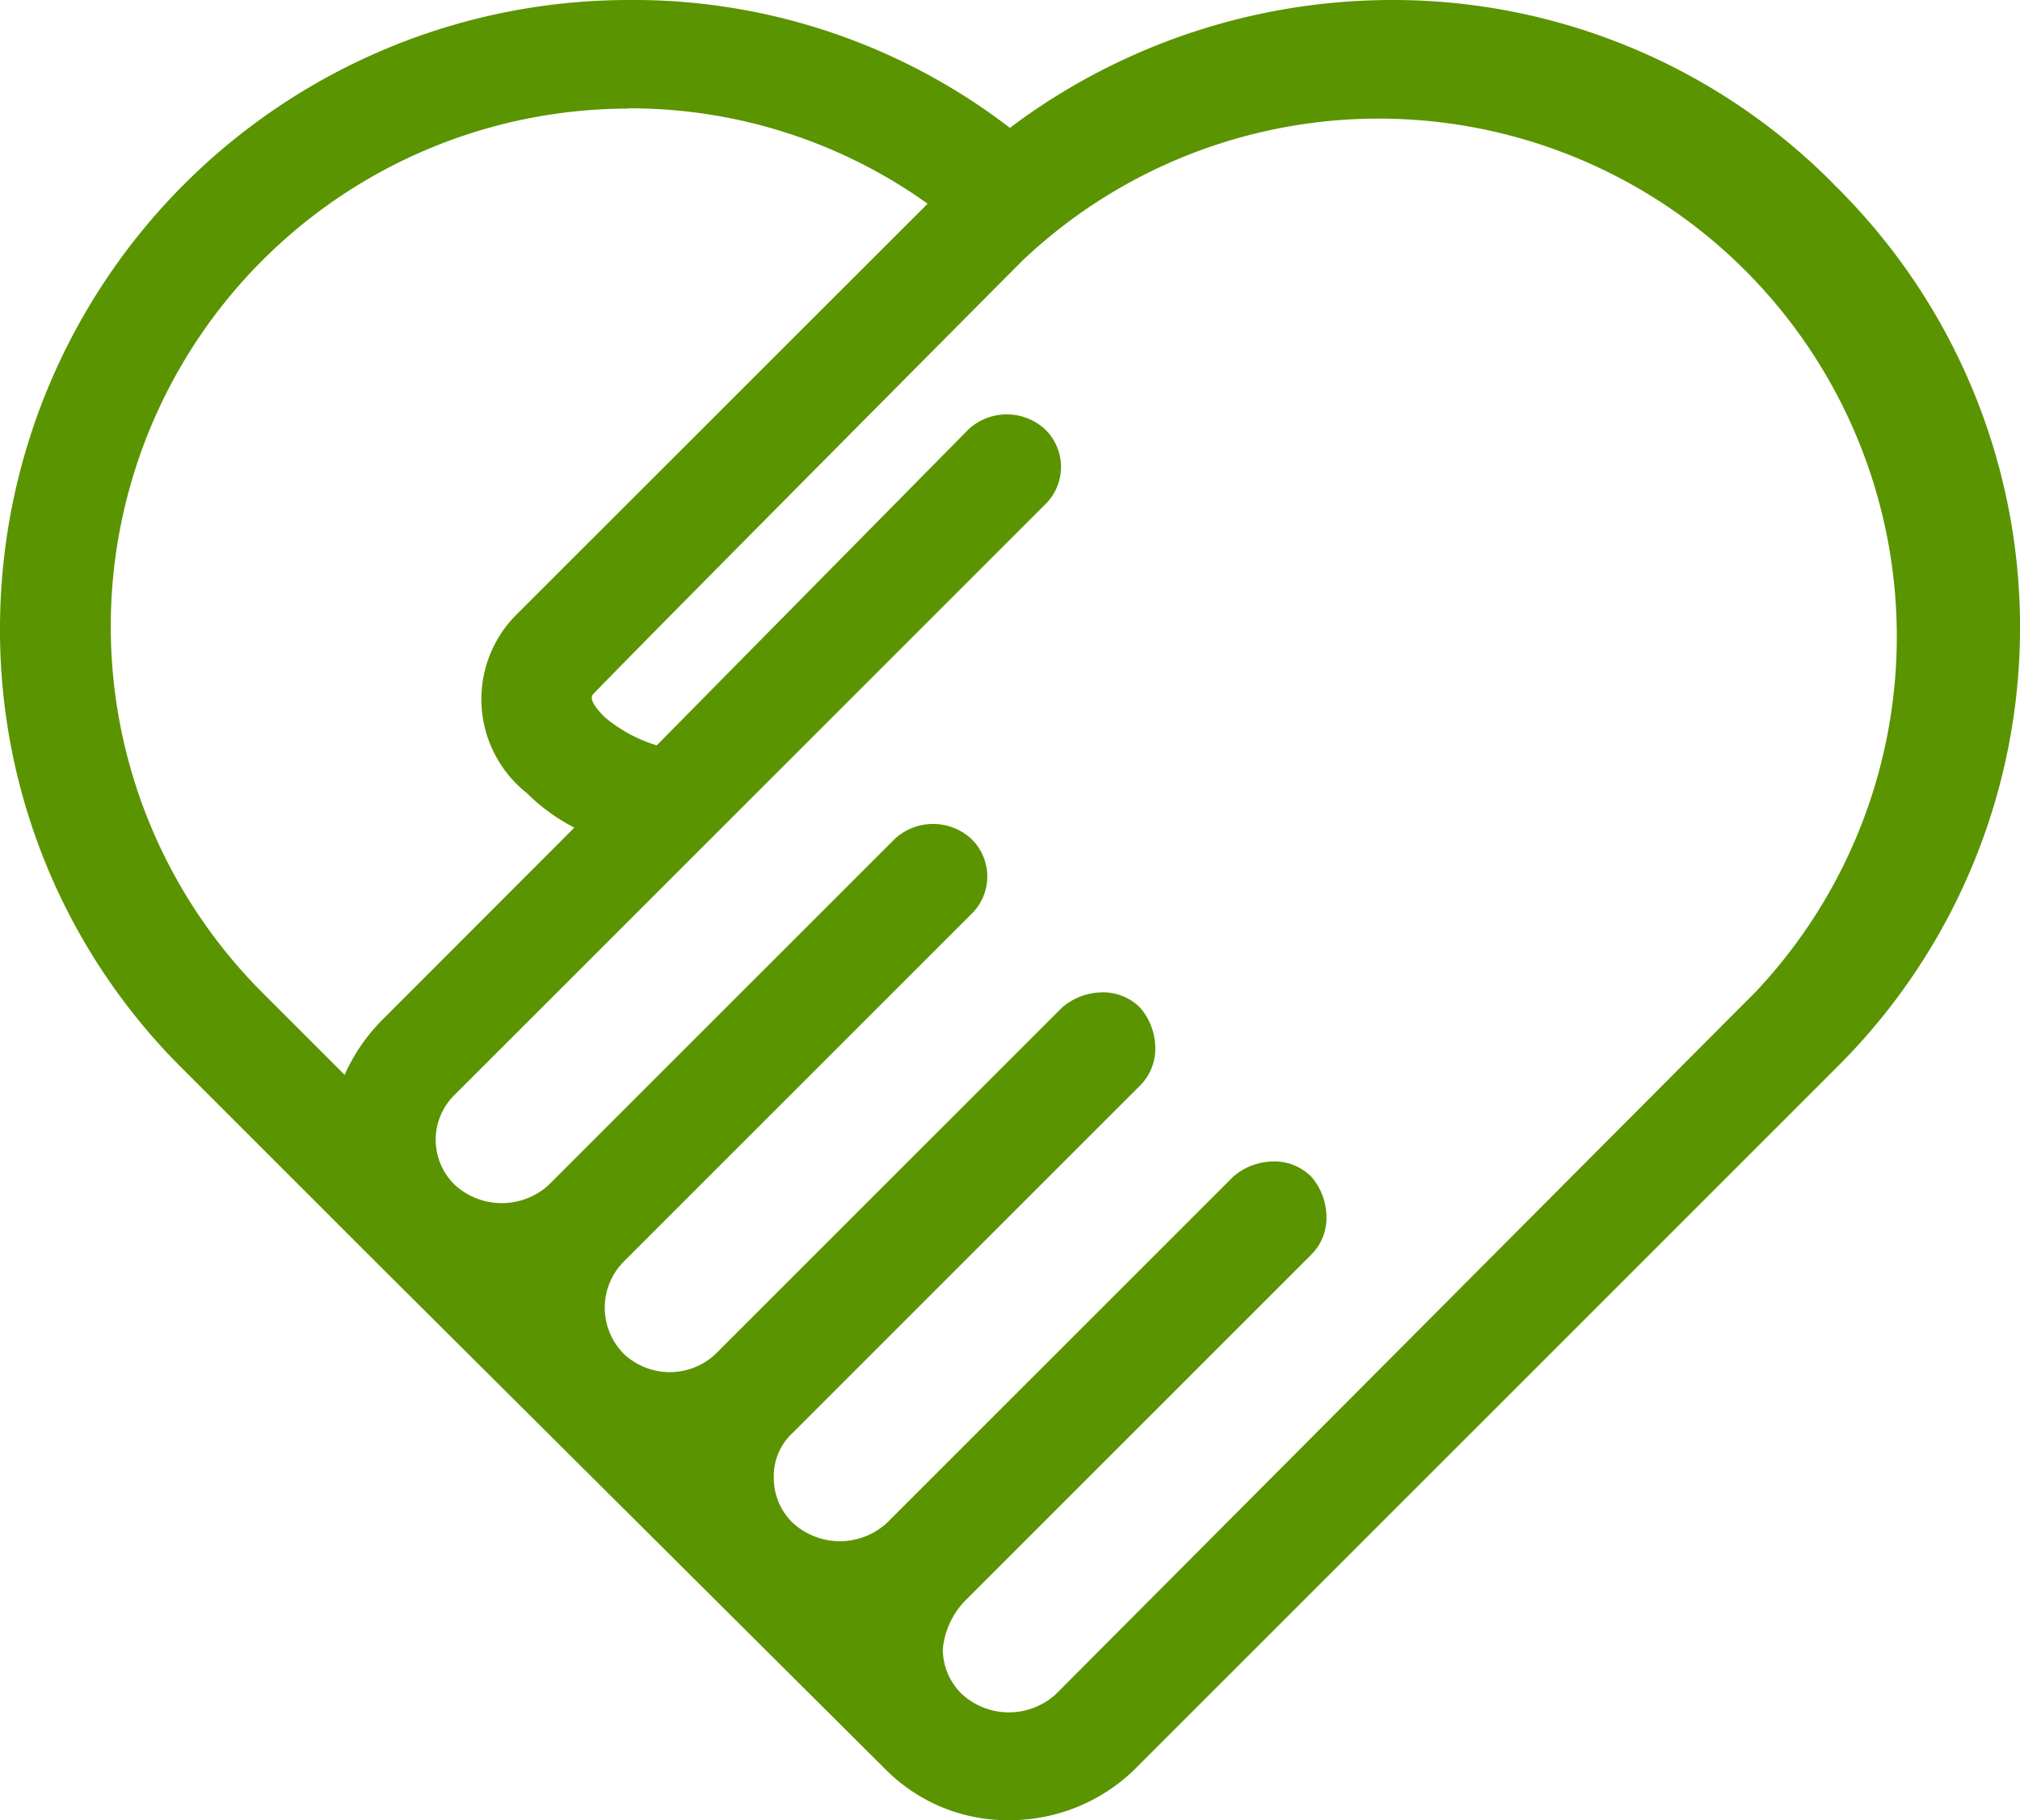 <svg xmlns="http://www.w3.org/2000/svg" width="32.825" height="29.585" viewBox="0 0 32.825 29.585">
  <g id="noun-hands-402964" transform="translate(-4.1 -7.9)">
    <path id="Trazado_22887" data-name="Trazado 22887" d="M33.9,10.894A10.072,10.072,0,0,0,26.711,7.9a10.338,10.338,0,0,0-6.2,2.078,10.038,10.038,0,0,0-6.2-2.078A10.221,10.221,0,0,0,4.1,18.114a10.042,10.042,0,0,0,2.959,7.15l3.205,3.205,8.242,8.206a2.792,2.792,0,0,0,2.008.81h0a2.914,2.914,0,0,0,2.008-.81L33.932,25.264l.035-.035a10.077,10.077,0,0,0-.07-14.335ZM19.773,33.928l5.635-5.635a.849.849,0,0,0,.247-.634,1.013,1.013,0,0,0-.247-.634.849.849,0,0,0-.634-.247,1.013,1.013,0,0,0-.634.247L18.505,32.66a1.132,1.132,0,0,1-1.514,0h0a1.014,1.014,0,0,1-.317-.74.959.959,0,0,1,.317-.74l5.635-5.635a.849.849,0,0,0,.247-.634,1.013,1.013,0,0,0-.247-.634.849.849,0,0,0-.634-.247,1.013,1.013,0,0,0-.634.247l-5.635,5.635a1.087,1.087,0,0,1-1.479,0,1.063,1.063,0,0,1,0-1.514l5.635-5.635a.851.851,0,0,0,0-1.233.918.918,0,0,0-1.233,0l-5.635,5.635a1.132,1.132,0,0,1-1.514,0,1.021,1.021,0,0,1,0-1.479l9.58-9.58a.851.851,0,0,0,0-1.233.918.918,0,0,0-1.233,0l-5.072,5.142a2.4,2.4,0,0,1-.845-.458h0c-.282-.282-.211-.352-.176-.387.986-1.021,6.938-7.009,6.974-7.044a8.418,8.418,0,0,1,11.9,11.9L21.252,35.442a1.132,1.132,0,0,1-1.514,0,1.014,1.014,0,0,1-.317-.74A1.31,1.31,0,0,1,19.773,33.928ZM14.314,9.661a8.312,8.312,0,0,1,4.86,1.55L12.482,17.9a1.945,1.945,0,0,0,.176,2.888,3.128,3.128,0,0,0,.775.564L10.3,24.489a3,3,0,0,0-.6.881l-1.3-1.3-.035-.035a8.418,8.418,0,0,1,5.952-14.37Z" transform="translate(0 0)" fill="#5a9400"/>
  </g>
</svg>
